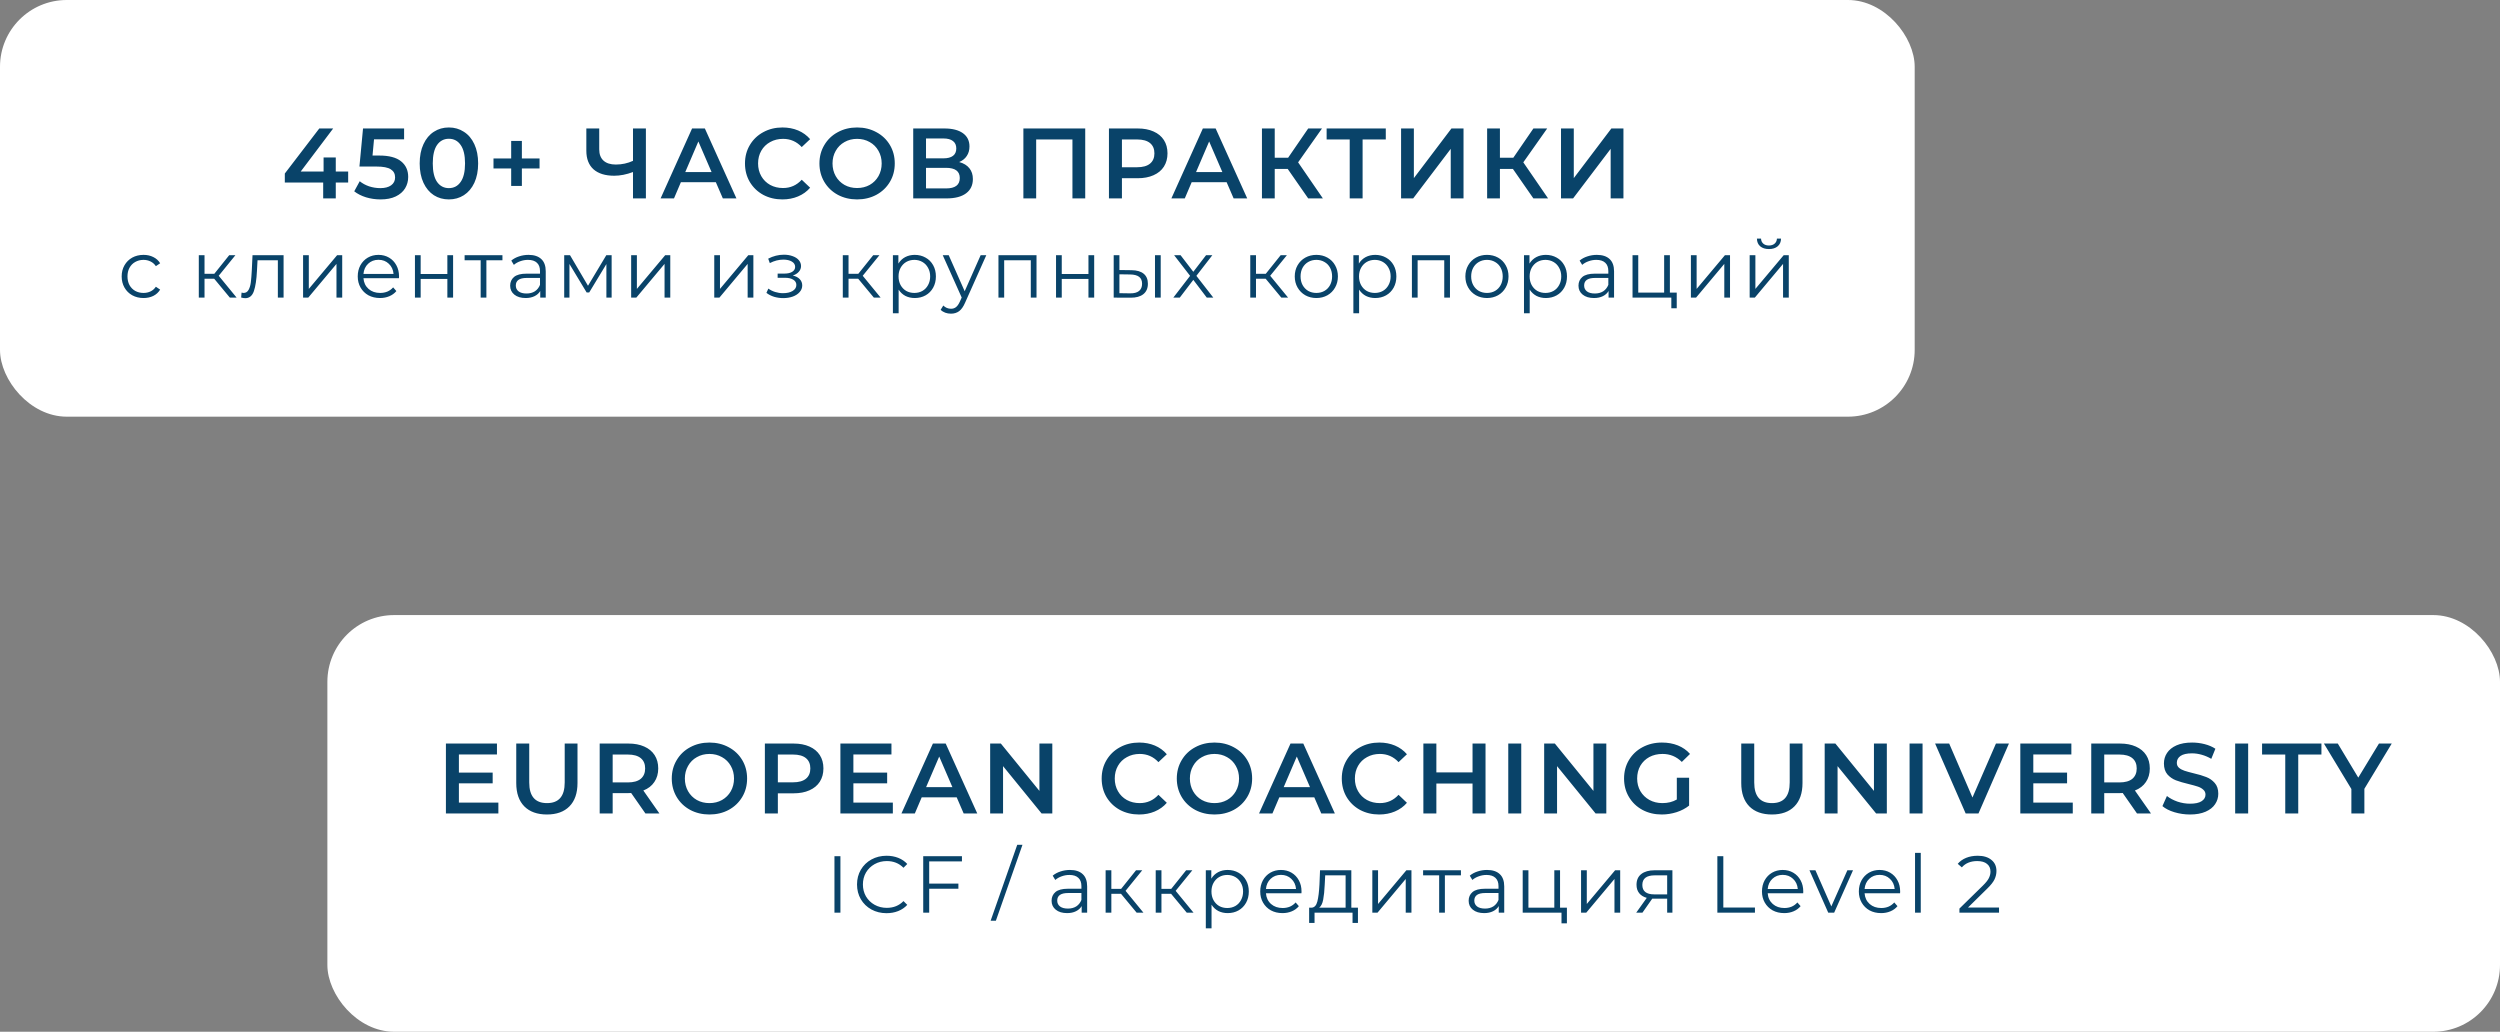 <?xml version="1.0" encoding="UTF-8"?> <svg xmlns="http://www.w3.org/2000/svg" width="252" height="104" viewBox="0 0 252 104" fill="none"><rect x="0" y="0" width="252" height="104" fill="#808080" stroke="none"/><rect width="193" height="42" rx="6.729" fill="white"></rect><path d="M35.095 18.399H33.846V20H32.577V18.399H28.709V17.492L32.184 12.95H33.584L30.311 17.291H32.617V15.871H33.846V17.291H35.095V18.399ZM38.225 15.679C39.219 15.679 39.954 15.874 40.431 16.263C40.907 16.646 41.146 17.17 41.146 17.835C41.146 18.258 41.042 18.64 40.834 18.983C40.625 19.325 40.313 19.597 39.897 19.799C39.48 20 38.967 20.101 38.356 20.101C37.852 20.101 37.365 20.03 36.895 19.889C36.425 19.741 36.029 19.54 35.707 19.285L36.261 18.268C36.523 18.483 36.835 18.654 37.198 18.781C37.567 18.902 37.946 18.963 38.336 18.963C38.799 18.963 39.162 18.869 39.423 18.681C39.692 18.486 39.826 18.221 39.826 17.885C39.826 17.522 39.682 17.25 39.393 17.069C39.111 16.881 38.624 16.787 37.933 16.787H36.231L36.593 12.95H40.733V14.048H37.701L37.55 15.679H38.225ZM45.245 20.101C44.681 20.101 44.177 19.96 43.734 19.678C43.291 19.389 42.942 18.973 42.687 18.429C42.431 17.878 42.304 17.227 42.304 16.475C42.304 15.723 42.431 15.075 42.687 14.531C42.942 13.98 43.291 13.564 43.734 13.282C44.177 12.993 44.681 12.849 45.245 12.849C45.809 12.849 46.312 12.993 46.755 13.282C47.205 13.564 47.558 13.98 47.813 14.531C48.068 15.075 48.196 15.723 48.196 16.475C48.196 17.227 48.068 17.878 47.813 18.429C47.558 18.973 47.205 19.389 46.755 19.678C46.312 19.96 45.809 20.101 45.245 20.101ZM45.245 18.963C45.748 18.963 46.145 18.755 46.433 18.338C46.729 17.922 46.876 17.301 46.876 16.475C46.876 15.649 46.729 15.028 46.433 14.612C46.145 14.195 45.748 13.987 45.245 13.987C44.748 13.987 44.352 14.195 44.056 14.612C43.768 15.028 43.623 15.649 43.623 16.475C43.623 17.301 43.768 17.922 44.056 18.338C44.352 18.755 44.748 18.963 45.245 18.963ZM54.387 16.979H52.605V18.741H51.527V16.979H49.744V15.971H51.527V14.209H52.605V15.971H54.387V16.979ZM65.106 12.95V20H63.806V17.341C63.142 17.59 62.511 17.714 61.913 17.714C61.013 17.714 60.318 17.499 59.828 17.069C59.345 16.633 59.103 16.008 59.103 15.196V12.95H60.402V15.055C60.402 15.552 60.547 15.931 60.835 16.193C61.124 16.455 61.537 16.586 62.074 16.586C62.685 16.586 63.263 16.462 63.806 16.213V12.95H65.106ZM72.158 18.368H68.633L67.938 20H66.588L69.761 12.95H71.05L74.233 20H72.863L72.158 18.368ZM71.725 17.341L70.395 14.259L69.076 17.341H71.725ZM78.861 20.101C78.15 20.101 77.505 19.946 76.927 19.637C76.357 19.322 75.907 18.889 75.578 18.338C75.256 17.788 75.094 17.166 75.094 16.475C75.094 15.783 75.259 15.162 75.588 14.612C75.917 14.061 76.367 13.631 76.938 13.322C77.515 13.007 78.16 12.849 78.871 12.849C79.449 12.849 79.976 12.95 80.453 13.151C80.929 13.353 81.332 13.645 81.661 14.027L80.815 14.823C80.305 14.273 79.677 13.997 78.932 13.997C78.448 13.997 78.015 14.105 77.632 14.319C77.25 14.528 76.951 14.82 76.736 15.196C76.521 15.572 76.414 15.998 76.414 16.475C76.414 16.952 76.521 17.378 76.736 17.754C76.951 18.13 77.25 18.425 77.632 18.64C78.015 18.849 78.448 18.953 78.932 18.953C79.677 18.953 80.305 18.674 80.815 18.117L81.661 18.922C81.332 19.305 80.926 19.597 80.443 19.799C79.966 20 79.439 20.101 78.861 20.101ZM86.395 20.101C85.677 20.101 85.029 19.946 84.452 19.637C83.874 19.322 83.421 18.889 83.092 18.338C82.763 17.781 82.599 17.16 82.599 16.475C82.599 15.79 82.763 15.172 83.092 14.622C83.421 14.064 83.874 13.631 84.452 13.322C85.029 13.007 85.677 12.849 86.395 12.849C87.114 12.849 87.762 13.007 88.339 13.322C88.917 13.631 89.37 14.061 89.699 14.612C90.028 15.162 90.192 15.783 90.192 16.475C90.192 17.166 90.028 17.788 89.699 18.338C89.37 18.889 88.917 19.322 88.339 19.637C87.762 19.946 87.114 20.101 86.395 20.101ZM86.395 18.953C86.865 18.953 87.288 18.849 87.665 18.64C88.041 18.425 88.336 18.13 88.551 17.754C88.766 17.371 88.873 16.945 88.873 16.475C88.873 16.005 88.766 15.582 88.551 15.206C88.336 14.823 88.041 14.528 87.665 14.319C87.288 14.105 86.865 13.997 86.395 13.997C85.925 13.997 85.502 14.105 85.126 14.319C84.751 14.528 84.455 14.823 84.24 15.206C84.025 15.582 83.918 16.005 83.918 16.475C83.918 16.945 84.025 17.371 84.24 17.754C84.455 18.13 84.751 18.425 85.126 18.64C85.502 18.849 85.925 18.953 86.395 18.953ZM96.686 16.334C97.136 16.455 97.478 16.663 97.713 16.958C97.948 17.247 98.066 17.61 98.066 18.046C98.066 18.664 97.838 19.144 97.381 19.486C96.924 19.829 96.263 20 95.397 20H92.053V12.95H95.206C95.998 12.95 96.615 13.108 97.059 13.423C97.502 13.739 97.723 14.185 97.723 14.763C97.723 15.132 97.633 15.451 97.451 15.72C97.277 15.988 97.022 16.193 96.686 16.334ZM93.342 15.961H95.095C95.518 15.961 95.84 15.877 96.062 15.709C96.283 15.542 96.394 15.293 96.394 14.964C96.394 14.635 96.283 14.387 96.062 14.219C95.84 14.044 95.518 13.957 95.095 13.957H93.342V15.961ZM95.357 18.993C96.283 18.993 96.746 18.644 96.746 17.945C96.746 17.261 96.283 16.918 95.357 16.918H93.342V18.993H95.357ZM109.391 12.95V20H108.102V14.058H104.446V20H103.157V12.95H109.391ZM114.683 12.95C115.294 12.95 115.824 13.05 116.274 13.252C116.731 13.453 117.08 13.742 117.321 14.118C117.563 14.494 117.684 14.941 117.684 15.458C117.684 15.968 117.563 16.415 117.321 16.797C117.08 17.173 116.731 17.462 116.274 17.663C115.824 17.865 115.294 17.965 114.683 17.965H113.091V20H111.782V12.95H114.683ZM114.622 16.858C115.193 16.858 115.626 16.737 115.921 16.495C116.217 16.253 116.365 15.908 116.365 15.458C116.365 15.008 116.217 14.662 115.921 14.42C115.626 14.178 115.193 14.058 114.622 14.058H113.091V16.858H114.622ZM123.645 18.368H120.12L119.425 20H118.075L121.248 12.95H122.537L125.72 20H124.35L123.645 18.368ZM123.212 17.341L121.882 14.259L120.563 17.341H123.212ZM129.802 17.029H128.493V20H127.204V12.95H128.493V15.901H129.842L131.867 12.95H133.257L130.85 16.364L133.347 20H131.867L129.802 17.029ZM139.687 14.058H137.35V20H136.051V14.058H133.724V12.95H139.687V14.058ZM141.229 12.95H142.518V17.955L146.305 12.95H147.523V20H146.234V15.004L142.447 20H141.229V12.95ZM152.502 17.029H151.192V20H149.903V12.95H151.192V15.901H152.542L154.566 12.95H155.956L153.549 16.364L156.047 20H154.566L152.502 17.029ZM157.349 12.95H158.638V17.955L162.425 12.95H163.643V20H162.354V15.004L158.567 20H157.349V12.95ZM14.468 30.041C14.045 30.041 13.665 29.948 13.329 29.764C12.999 29.58 12.739 29.322 12.549 28.992C12.359 28.656 12.264 28.279 12.264 27.862C12.264 27.444 12.359 27.07 12.549 26.739C12.739 26.409 12.999 26.151 13.329 25.967C13.665 25.783 14.045 25.691 14.468 25.691C14.836 25.691 15.164 25.764 15.451 25.91C15.744 26.051 15.975 26.26 16.143 26.536L15.712 26.829C15.571 26.618 15.392 26.46 15.175 26.357C14.958 26.249 14.722 26.195 14.468 26.195C14.159 26.195 13.88 26.265 13.63 26.406C13.386 26.542 13.194 26.737 13.053 26.992C12.917 27.246 12.85 27.536 12.85 27.862C12.85 28.192 12.917 28.485 13.053 28.74C13.194 28.989 13.386 29.184 13.63 29.325C13.88 29.461 14.159 29.528 14.468 29.528C14.722 29.528 14.958 29.477 15.175 29.374C15.392 29.271 15.571 29.114 15.712 28.902L16.143 29.195C15.975 29.471 15.744 29.683 15.451 29.829C15.159 29.97 14.831 30.041 14.468 30.041ZM21.592 28.097H20.616V30H20.039V25.723H20.616V27.601H21.6L23.104 25.723H23.73L22.047 27.797L23.852 30H23.169L21.592 28.097ZM28.585 25.723V30H28.008V26.235H25.959L25.902 27.292C25.858 28.181 25.755 28.864 25.593 29.341C25.43 29.818 25.14 30.057 24.723 30.057C24.609 30.057 24.471 30.035 24.308 29.992L24.349 29.496C24.446 29.518 24.514 29.528 24.552 29.528C24.774 29.528 24.942 29.425 25.056 29.219C25.17 29.014 25.246 28.759 25.284 28.455C25.322 28.152 25.354 27.75 25.381 27.252L25.454 25.723H28.585ZM30.551 25.723H31.128V29.122L33.982 25.723H34.495V30H33.917V26.601L31.072 30H30.551V25.723ZM40.215 28.041H36.637C36.669 28.485 36.84 28.845 37.149 29.122C37.458 29.393 37.848 29.528 38.32 29.528C38.586 29.528 38.83 29.482 39.052 29.39C39.274 29.293 39.467 29.152 39.629 28.967L39.954 29.341C39.765 29.569 39.526 29.742 39.239 29.862C38.957 29.981 38.645 30.041 38.304 30.041C37.865 30.041 37.474 29.948 37.133 29.764C36.797 29.575 36.534 29.314 36.344 28.984C36.154 28.653 36.06 28.279 36.06 27.862C36.06 27.444 36.149 27.07 36.328 26.739C36.512 26.409 36.762 26.151 37.076 25.967C37.396 25.783 37.754 25.691 38.149 25.691C38.545 25.691 38.9 25.783 39.214 25.967C39.529 26.151 39.775 26.409 39.954 26.739C40.133 27.065 40.223 27.439 40.223 27.862L40.215 28.041ZM38.149 26.187C37.737 26.187 37.39 26.319 37.108 26.585C36.832 26.845 36.675 27.187 36.637 27.61H39.67C39.632 27.187 39.472 26.845 39.19 26.585C38.914 26.319 38.567 26.187 38.149 26.187ZM41.826 25.723H42.403V27.618H45.094V25.723H45.672V30H45.094V28.114H42.403V30H41.826V25.723ZM50.646 26.235H49.028V30H48.451V26.235H46.833V25.723H50.646V26.235ZM53.278 25.691C53.836 25.691 54.264 25.832 54.562 26.113C54.861 26.39 55.01 26.802 55.01 27.349V30H54.457V29.333C54.327 29.555 54.134 29.729 53.879 29.854C53.63 29.978 53.332 30.041 52.985 30.041C52.508 30.041 52.129 29.927 51.847 29.699C51.565 29.471 51.424 29.171 51.424 28.797C51.424 28.433 51.554 28.141 51.814 27.919C52.08 27.696 52.5 27.585 53.075 27.585H54.432V27.325C54.432 26.956 54.329 26.677 54.123 26.488C53.917 26.292 53.617 26.195 53.221 26.195C52.95 26.195 52.69 26.241 52.44 26.333C52.191 26.42 51.977 26.542 51.798 26.699L51.538 26.268C51.755 26.084 52.015 25.943 52.318 25.845C52.622 25.742 52.942 25.691 53.278 25.691ZM53.075 29.585C53.4 29.585 53.679 29.512 53.912 29.366C54.145 29.214 54.319 28.997 54.432 28.715V28.016H53.091C52.359 28.016 51.993 28.271 51.993 28.78C51.993 29.03 52.088 29.228 52.278 29.374C52.467 29.515 52.733 29.585 53.075 29.585ZM61.653 25.723V30H61.124V26.618L59.392 29.48H59.132L57.4 26.609V30H56.872V25.723H57.457L59.27 28.805L61.116 25.723H61.653ZM63.621 25.723H64.198V29.122L67.052 25.723H67.564V30H66.987V26.601L64.141 30H63.621V25.723ZM71.997 25.723H72.574V29.122L75.428 25.723H75.94V30H75.363V26.601L72.517 30H71.997V25.723ZM79.914 27.772C80.218 27.843 80.451 27.965 80.614 28.138C80.781 28.311 80.865 28.523 80.865 28.772C80.865 29.022 80.779 29.244 80.605 29.439C80.437 29.634 80.207 29.786 79.914 29.894C79.621 29.997 79.299 30.049 78.947 30.049C78.638 30.049 78.334 30.005 78.036 29.919C77.738 29.826 77.478 29.694 77.255 29.52L77.451 29.089C77.646 29.236 77.873 29.349 78.134 29.431C78.394 29.512 78.657 29.553 78.922 29.553C79.318 29.553 79.641 29.48 79.89 29.333C80.145 29.181 80.272 28.978 80.272 28.724C80.272 28.496 80.169 28.32 79.963 28.195C79.757 28.065 79.475 28 79.117 28H78.386V27.577H79.085C79.405 27.577 79.662 27.517 79.857 27.398C80.052 27.273 80.15 27.108 80.15 26.902C80.15 26.674 80.039 26.496 79.817 26.366C79.6 26.235 79.315 26.17 78.963 26.17C78.502 26.17 78.047 26.287 77.597 26.52L77.434 26.073C77.944 25.807 78.472 25.674 79.02 25.674C79.345 25.674 79.638 25.723 79.898 25.821C80.164 25.913 80.37 26.046 80.516 26.219C80.668 26.393 80.744 26.593 80.744 26.821C80.744 27.038 80.668 27.23 80.516 27.398C80.37 27.566 80.169 27.691 79.914 27.772ZM86.507 28.097H85.532V30H84.954V25.723H85.532V27.601H86.516L88.02 25.723H88.646L86.963 27.797L88.768 30H88.085L86.507 28.097ZM92.208 25.691C92.609 25.691 92.972 25.783 93.297 25.967C93.623 26.146 93.877 26.401 94.061 26.731C94.246 27.062 94.338 27.439 94.338 27.862C94.338 28.29 94.246 28.669 94.061 29C93.877 29.331 93.623 29.588 93.297 29.772C92.977 29.951 92.614 30.041 92.208 30.041C91.861 30.041 91.546 29.97 91.264 29.829C90.988 29.683 90.76 29.471 90.582 29.195V31.577H90.004V25.723H90.557V26.569C90.731 26.287 90.958 26.07 91.24 25.918C91.527 25.767 91.85 25.691 92.208 25.691ZM92.167 29.528C92.465 29.528 92.736 29.461 92.98 29.325C93.224 29.184 93.414 28.986 93.549 28.732C93.69 28.477 93.761 28.187 93.761 27.862C93.761 27.536 93.69 27.249 93.549 27C93.414 26.745 93.224 26.547 92.98 26.406C92.736 26.265 92.465 26.195 92.167 26.195C91.864 26.195 91.59 26.265 91.346 26.406C91.107 26.547 90.918 26.745 90.777 27C90.641 27.249 90.573 27.536 90.573 27.862C90.573 28.187 90.641 28.477 90.777 28.732C90.918 28.986 91.107 29.184 91.346 29.325C91.59 29.461 91.864 29.528 92.167 29.528ZM99.419 25.723L97.281 30.512C97.107 30.913 96.906 31.198 96.679 31.366C96.451 31.534 96.177 31.618 95.858 31.618C95.652 31.618 95.459 31.585 95.28 31.52C95.102 31.455 94.947 31.358 94.817 31.228L95.085 30.797C95.302 31.014 95.562 31.122 95.866 31.122C96.061 31.122 96.226 31.068 96.362 30.959C96.503 30.851 96.633 30.667 96.752 30.407L96.939 29.992L95.028 25.723H95.63L97.24 29.358L98.85 25.723H99.419ZM104.481 25.723V30H103.904V26.235H101.221V30H100.644V25.723H104.481ZM106.448 25.723H107.025V27.618H109.716V25.723H110.294V30H109.716V28.114H107.025V30H106.448V25.723ZM114.057 27.235C114.593 27.241 115.002 27.36 115.284 27.593C115.566 27.826 115.707 28.162 115.707 28.602C115.707 29.057 115.555 29.406 115.252 29.65C114.948 29.894 114.515 30.014 113.951 30.008L112.26 30V25.723H112.837V27.219L114.057 27.235ZM116.423 25.723H117V30H116.423V25.723ZM113.918 29.569C114.314 29.575 114.612 29.496 114.813 29.333C115.019 29.165 115.122 28.921 115.122 28.602C115.122 28.287 115.021 28.054 114.821 27.902C114.62 27.75 114.319 27.672 113.918 27.666L112.837 27.65V29.553L113.918 29.569ZM121.644 30L120.286 28.211L118.92 30H118.27L119.961 27.805L118.351 25.723H119.001L120.286 27.398L121.571 25.723H122.205L120.595 27.805L122.302 30H121.644ZM127.58 28.097H126.604V30H126.027V25.723H126.604V27.601H127.588L129.092 25.723H129.719L128.035 27.797L129.84 30H129.157L127.58 28.097ZM132.69 30.041C132.278 30.041 131.907 29.948 131.576 29.764C131.246 29.575 130.986 29.314 130.796 28.984C130.606 28.653 130.511 28.279 130.511 27.862C130.511 27.444 130.606 27.07 130.796 26.739C130.986 26.409 131.246 26.151 131.576 25.967C131.907 25.783 132.278 25.691 132.69 25.691C133.102 25.691 133.474 25.783 133.804 25.967C134.135 26.151 134.392 26.409 134.577 26.739C134.766 27.07 134.861 27.444 134.861 27.862C134.861 28.279 134.766 28.653 134.577 28.984C134.392 29.314 134.135 29.575 133.804 29.764C133.474 29.948 133.102 30.041 132.69 30.041ZM132.69 29.528C132.994 29.528 133.265 29.461 133.503 29.325C133.747 29.184 133.937 28.986 134.073 28.732C134.208 28.477 134.276 28.187 134.276 27.862C134.276 27.536 134.208 27.246 134.073 26.992C133.937 26.737 133.747 26.542 133.503 26.406C133.265 26.265 132.994 26.195 132.69 26.195C132.387 26.195 132.113 26.265 131.869 26.406C131.631 26.542 131.441 26.737 131.3 26.992C131.164 27.246 131.097 27.536 131.097 27.862C131.097 28.187 131.164 28.477 131.3 28.732C131.441 28.986 131.631 29.184 131.869 29.325C132.113 29.461 132.387 29.528 132.69 29.528ZM138.624 25.691C139.025 25.691 139.388 25.783 139.713 25.967C140.039 26.146 140.293 26.401 140.478 26.731C140.662 27.062 140.754 27.439 140.754 27.862C140.754 28.29 140.662 28.669 140.478 29C140.293 29.331 140.039 29.588 139.713 29.772C139.393 29.951 139.03 30.041 138.624 30.041C138.277 30.041 137.962 29.97 137.681 29.829C137.404 29.683 137.176 29.471 136.998 29.195V31.577H136.42V25.723H136.973V26.569C137.147 26.287 137.374 26.07 137.656 25.918C137.943 25.767 138.266 25.691 138.624 25.691ZM138.583 29.528C138.881 29.528 139.152 29.461 139.396 29.325C139.64 29.184 139.83 28.986 139.965 28.732C140.106 28.477 140.177 28.187 140.177 27.862C140.177 27.536 140.106 27.249 139.965 27C139.83 26.745 139.64 26.547 139.396 26.406C139.152 26.265 138.881 26.195 138.583 26.195C138.28 26.195 138.006 26.265 137.762 26.406C137.523 26.547 137.334 26.745 137.193 27C137.057 27.249 136.989 27.536 136.989 27.862C136.989 28.187 137.057 28.477 137.193 28.732C137.334 28.986 137.523 29.184 137.762 29.325C138.006 29.461 138.28 29.528 138.583 29.528ZM146.157 25.723V30H145.58V26.235H142.897V30H142.32V25.723H146.157ZM149.888 30.041C149.476 30.041 149.105 29.948 148.774 29.764C148.443 29.575 148.183 29.314 147.994 28.984C147.804 28.653 147.709 28.279 147.709 27.862C147.709 27.444 147.804 27.07 147.994 26.739C148.183 26.409 148.443 26.151 148.774 25.967C149.105 25.783 149.476 25.691 149.888 25.691C150.3 25.691 150.671 25.783 151.002 25.967C151.333 26.151 151.59 26.409 151.774 26.739C151.964 27.07 152.059 27.444 152.059 27.862C152.059 28.279 151.964 28.653 151.774 28.984C151.59 29.314 151.333 29.575 151.002 29.764C150.671 29.948 150.3 30.041 149.888 30.041ZM149.888 29.528C150.192 29.528 150.463 29.461 150.701 29.325C150.945 29.184 151.135 28.986 151.27 28.732C151.406 28.477 151.474 28.187 151.474 27.862C151.474 27.536 151.406 27.246 151.27 26.992C151.135 26.737 150.945 26.542 150.701 26.406C150.463 26.265 150.192 26.195 149.888 26.195C149.584 26.195 149.311 26.265 149.067 26.406C148.828 26.542 148.639 26.737 148.498 26.992C148.362 27.246 148.294 27.536 148.294 27.862C148.294 28.187 148.362 28.477 148.498 28.732C148.639 28.986 148.828 29.184 149.067 29.325C149.311 29.461 149.584 29.528 149.888 29.528ZM155.821 25.691C156.223 25.691 156.586 25.783 156.911 25.967C157.236 26.146 157.491 26.401 157.675 26.731C157.86 27.062 157.952 27.439 157.952 27.862C157.952 28.29 157.86 28.669 157.675 29C157.491 29.331 157.236 29.588 156.911 29.772C156.591 29.951 156.228 30.041 155.821 30.041C155.475 30.041 155.16 29.97 154.878 29.829C154.602 29.683 154.374 29.471 154.195 29.195V31.577H153.618V25.723H154.171V26.569C154.344 26.287 154.572 26.07 154.854 25.918C155.141 25.767 155.464 25.691 155.821 25.691ZM155.781 29.528C156.079 29.528 156.35 29.461 156.594 29.325C156.838 29.184 157.028 28.986 157.163 28.732C157.304 28.477 157.374 28.187 157.374 27.862C157.374 27.536 157.304 27.249 157.163 27C157.028 26.745 156.838 26.547 156.594 26.406C156.35 26.265 156.079 26.195 155.781 26.195C155.477 26.195 155.204 26.265 154.96 26.406C154.721 26.547 154.531 26.745 154.39 27C154.255 27.249 154.187 27.536 154.187 27.862C154.187 28.187 154.255 28.477 154.39 28.732C154.531 28.986 154.721 29.184 154.96 29.325C155.204 29.461 155.477 29.528 155.781 29.528ZM160.965 25.691C161.524 25.691 161.952 25.832 162.25 26.113C162.548 26.39 162.697 26.802 162.697 27.349V30H162.144V29.333C162.014 29.555 161.822 29.729 161.567 29.854C161.318 29.978 161.019 30.041 160.672 30.041C160.195 30.041 159.816 29.927 159.534 29.699C159.252 29.471 159.111 29.171 159.111 28.797C159.111 28.433 159.241 28.141 159.502 27.919C159.767 27.696 160.187 27.585 160.762 27.585H162.12V27.325C162.12 26.956 162.017 26.677 161.811 26.488C161.605 26.292 161.304 26.195 160.908 26.195C160.637 26.195 160.377 26.241 160.128 26.333C159.878 26.42 159.664 26.542 159.485 26.699L159.225 26.268C159.442 26.084 159.702 25.943 160.006 25.845C160.309 25.742 160.629 25.691 160.965 25.691ZM160.762 29.585C161.087 29.585 161.366 29.512 161.599 29.366C161.832 29.214 162.006 28.997 162.12 28.715V28.016H160.778C160.046 28.016 159.681 28.271 159.681 28.78C159.681 29.03 159.775 29.228 159.965 29.374C160.155 29.515 160.42 29.585 160.762 29.585ZM169.015 29.496V31.073H168.47V30H164.559V25.723H165.136V29.496H167.746V25.723H168.324V29.496H169.015ZM170.443 25.723H171.02V29.122L173.874 25.723H174.386V30H173.809V26.601L170.963 30H170.443V25.723ZM176.366 25.723H176.943V29.122L179.797 25.723H180.309V30H179.732V26.601L176.886 30H176.366V25.723ZM178.309 25.105C177.94 25.105 177.648 25.013 177.431 24.829C177.214 24.645 177.103 24.384 177.097 24.048H177.512C177.518 24.26 177.593 24.43 177.74 24.561C177.886 24.685 178.076 24.747 178.309 24.747C178.542 24.747 178.732 24.685 178.878 24.561C179.03 24.43 179.108 24.26 179.114 24.048H179.529C179.523 24.384 179.409 24.645 179.187 24.829C178.97 25.013 178.678 25.105 178.309 25.105Z" fill="#094369"></path><rect x="33" y="62" width="219" height="42" rx="6.729" fill="white"></rect><path d="M50.236 80.902V82H44.948V74.95H50.094V76.048H46.257V77.881H49.661V78.958H46.257V80.902H50.236ZM55.13 82.101C54.156 82.101 53.397 81.829 52.853 81.285C52.309 80.734 52.038 79.949 52.038 78.928V74.95H53.347V78.878C53.347 80.261 53.944 80.953 55.14 80.953C56.328 80.953 56.922 80.261 56.922 78.878V74.95H58.212V78.928C58.212 79.949 57.94 80.734 57.396 81.285C56.858 81.829 56.103 82.101 55.13 82.101ZM65.061 82L63.621 79.935C63.56 79.942 63.469 79.945 63.349 79.945H61.757V82H60.448V74.95H63.349C63.96 74.95 64.49 75.05 64.94 75.252C65.397 75.453 65.746 75.742 65.987 76.118C66.229 76.494 66.35 76.941 66.35 77.458C66.35 77.988 66.219 78.445 65.957 78.827C65.702 79.21 65.333 79.496 64.849 79.683L66.471 82H65.061ZM65.031 77.458C65.031 77.008 64.883 76.662 64.588 76.42C64.292 76.178 63.859 76.058 63.288 76.058H61.757V78.868H63.288C63.859 78.868 64.292 78.747 64.588 78.505C64.883 78.257 65.031 77.907 65.031 77.458ZM71.511 82.101C70.793 82.101 70.145 81.946 69.567 81.637C68.99 81.322 68.537 80.889 68.208 80.338C67.879 79.781 67.714 79.16 67.714 78.475C67.714 77.79 67.879 77.172 68.208 76.622C68.537 76.064 68.99 75.631 69.567 75.322C70.145 75.007 70.793 74.849 71.511 74.849C72.23 74.849 72.878 75.007 73.455 75.322C74.033 75.631 74.486 76.061 74.815 76.612C75.144 77.162 75.308 77.783 75.308 78.475C75.308 79.166 75.144 79.788 74.815 80.338C74.486 80.889 74.033 81.322 73.455 81.637C72.878 81.946 72.23 82.101 71.511 82.101ZM71.511 80.953C71.981 80.953 72.404 80.849 72.78 80.64C73.156 80.425 73.452 80.13 73.667 79.754C73.882 79.371 73.989 78.945 73.989 78.475C73.989 78.005 73.882 77.582 73.667 77.206C73.452 76.823 73.156 76.528 72.78 76.32C72.404 76.105 71.981 75.997 71.511 75.997C71.041 75.997 70.618 76.105 70.242 76.32C69.866 76.528 69.571 76.823 69.356 77.206C69.141 77.582 69.034 78.005 69.034 78.475C69.034 78.945 69.141 79.371 69.356 79.754C69.571 80.13 69.866 80.425 70.242 80.64C70.618 80.849 71.041 80.953 71.511 80.953ZM80 74.95C80.611 74.95 81.141 75.05 81.591 75.252C82.048 75.453 82.397 75.742 82.638 76.118C82.88 76.494 83.001 76.941 83.001 77.458C83.001 77.968 82.88 78.415 82.638 78.797C82.397 79.173 82.048 79.462 81.591 79.663C81.141 79.865 80.611 79.966 80 79.966H78.408V82H77.099V74.95H80ZM79.939 78.858C80.51 78.858 80.943 78.737 81.239 78.495C81.534 78.253 81.682 77.907 81.682 77.458C81.682 77.008 81.534 76.662 81.239 76.42C80.943 76.178 80.51 76.058 79.939 76.058H78.408V78.858H79.939ZM89.999 80.902V82H84.712V74.95H89.858V76.048H86.021V77.881H89.425V78.958H86.021V80.902H89.999ZM96.434 80.368H92.909L92.214 82H90.865L94.037 74.95H95.326L98.509 82H97.139L96.434 80.368ZM96.001 79.341L94.672 76.259L93.352 79.341H96.001ZM106.073 74.95V82H104.995L101.108 77.226V82H99.808V74.95H100.886L104.774 79.724V74.95H106.073ZM114.815 82.101C114.103 82.101 113.458 81.946 112.881 81.637C112.31 81.322 111.86 80.889 111.531 80.338C111.209 79.788 111.048 79.166 111.048 78.475C111.048 77.783 111.212 77.162 111.541 76.612C111.87 76.061 112.32 75.631 112.891 75.322C113.468 75.007 114.113 74.849 114.825 74.849C115.402 74.849 115.929 74.95 116.406 75.151C116.883 75.353 117.286 75.645 117.615 76.028L116.769 76.823C116.258 76.272 115.63 75.997 114.885 75.997C114.402 75.997 113.969 76.105 113.586 76.32C113.203 76.528 112.904 76.82 112.69 77.196C112.475 77.572 112.367 77.998 112.367 78.475C112.367 78.952 112.475 79.378 112.69 79.754C112.904 80.13 113.203 80.425 113.586 80.64C113.969 80.849 114.402 80.953 114.885 80.953C115.63 80.953 116.258 80.674 116.769 80.117L117.615 80.922C117.286 81.305 116.879 81.597 116.396 81.799C115.919 82 115.392 82.101 114.815 82.101ZM122.418 82.101C121.7 82.101 121.052 81.946 120.474 81.637C119.897 81.322 119.443 80.889 119.114 80.338C118.785 79.781 118.621 79.16 118.621 78.475C118.621 77.79 118.785 77.172 119.114 76.622C119.443 76.064 119.897 75.631 120.474 75.322C121.052 75.007 121.7 74.849 122.418 74.849C123.136 74.849 123.784 75.007 124.362 75.322C124.939 75.631 125.392 76.061 125.721 76.612C126.05 77.162 126.215 77.783 126.215 78.475C126.215 79.166 126.05 79.788 125.721 80.338C125.392 80.889 124.939 81.322 124.362 81.637C123.784 81.946 123.136 82.101 122.418 82.101ZM122.418 80.953C122.888 80.953 123.311 80.849 123.687 80.64C124.063 80.425 124.358 80.13 124.573 79.754C124.788 79.371 124.896 78.945 124.896 78.475C124.896 78.005 124.788 77.582 124.573 77.206C124.358 76.823 124.063 76.528 123.687 76.32C123.311 76.105 122.888 75.997 122.418 75.997C121.948 75.997 121.525 76.105 121.149 76.32C120.773 76.528 120.477 76.823 120.263 77.206C120.048 77.582 119.94 78.005 119.94 78.475C119.94 78.945 120.048 79.371 120.263 79.754C120.477 80.13 120.773 80.425 121.149 80.64C121.525 80.849 121.948 80.953 122.418 80.953ZM132.48 80.368H128.955L128.26 82H126.91L130.083 74.95H131.372L134.555 82H133.185L132.48 80.368ZM132.047 79.341L130.717 76.259L129.398 79.341H132.047ZM139.019 82.101C138.307 82.101 137.663 81.946 137.085 81.637C136.515 81.322 136.065 80.889 135.736 80.338C135.413 79.788 135.252 79.166 135.252 78.475C135.252 77.783 135.417 77.162 135.746 76.612C136.075 76.061 136.525 75.631 137.095 75.322C137.673 75.007 138.317 74.849 139.029 74.849C139.607 74.849 140.134 74.95 140.61 75.151C141.087 75.353 141.49 75.645 141.819 76.028L140.973 76.823C140.463 76.272 139.835 75.997 139.09 75.997C138.606 75.997 138.173 76.105 137.79 76.32C137.408 76.528 137.109 76.82 136.894 77.196C136.679 77.572 136.572 77.998 136.572 78.475C136.572 78.952 136.679 79.378 136.894 79.754C137.109 80.13 137.408 80.425 137.79 80.64C138.173 80.849 138.606 80.953 139.09 80.953C139.835 80.953 140.463 80.674 140.973 80.117L141.819 80.922C141.49 81.305 141.084 81.597 140.6 81.799C140.124 82 139.597 82.101 139.019 82.101ZM149.741 74.95V82H148.432V78.978H144.786V82H143.476V74.95H144.786V77.861H148.432V74.95H149.741ZM152.033 74.95H153.342V82H152.033V74.95ZM161.917 74.95V82H160.839L156.951 77.226V82H155.652V74.95H156.73L160.618 79.724V74.95H161.917ZM169.023 78.394H170.262V81.204C169.899 81.493 169.476 81.715 168.993 81.869C168.509 82.023 168.013 82.101 167.502 82.101C166.784 82.101 166.136 81.946 165.558 81.637C164.981 81.322 164.528 80.889 164.199 80.338C163.87 79.788 163.705 79.166 163.705 78.475C163.705 77.783 163.87 77.162 164.199 76.612C164.528 76.061 164.981 75.631 165.558 75.322C166.143 75.007 166.797 74.849 167.522 74.849C168.113 74.849 168.65 74.946 169.134 75.141C169.617 75.336 170.024 75.621 170.353 75.997L169.527 76.803C168.99 76.266 168.342 75.997 167.583 75.997C167.086 75.997 166.643 76.101 166.253 76.309C165.871 76.518 165.569 76.81 165.347 77.186C165.132 77.562 165.025 77.992 165.025 78.475C165.025 78.945 165.132 79.368 165.347 79.744C165.569 80.12 165.871 80.415 166.253 80.63C166.643 80.845 167.083 80.953 167.573 80.953C168.123 80.953 168.607 80.832 169.023 80.59V78.394ZM178.61 82.101C177.636 82.101 176.877 81.829 176.334 81.285C175.79 80.734 175.518 79.949 175.518 78.928V74.95H176.827V78.878C176.827 80.261 177.425 80.953 178.62 80.953C179.808 80.953 180.402 80.261 180.402 78.878V74.95H181.692V78.928C181.692 79.949 181.42 80.734 180.876 81.285C180.339 81.829 179.583 82.101 178.61 82.101ZM190.193 74.95V82H189.115L185.227 77.226V82H183.928V74.95H185.006L188.894 79.724V74.95H190.193ZM192.485 74.95H193.794V82H192.485V74.95ZM202.501 74.95L199.429 82H198.14L195.058 74.95H196.478L198.825 80.388L201.191 74.95H202.501ZM208.935 80.902V82H203.648V74.95H208.794V76.048H204.957V77.881H208.361V78.958H204.957V80.902H208.935ZM215.411 82L213.97 79.935C213.91 79.942 213.819 79.945 213.698 79.945H212.107V82H210.798V74.95H213.698C214.309 74.95 214.84 75.05 215.29 75.252C215.746 75.453 216.095 75.742 216.337 76.118C216.579 76.494 216.7 76.941 216.7 77.458C216.7 77.988 216.569 78.445 216.307 78.827C216.052 79.21 215.682 79.496 215.199 79.683L216.821 82H215.411ZM215.38 77.458C215.38 77.008 215.233 76.662 214.937 76.42C214.642 76.178 214.209 76.058 213.638 76.058H212.107V78.868H213.638C214.209 78.868 214.642 78.747 214.937 78.505C215.233 78.257 215.38 77.907 215.38 77.458ZM220.753 82.101C220.209 82.101 219.682 82.023 219.172 81.869C218.668 81.715 218.269 81.51 217.973 81.255L218.426 80.237C218.715 80.466 219.068 80.654 219.484 80.802C219.907 80.942 220.33 81.013 220.753 81.013C221.277 81.013 221.666 80.929 221.921 80.761C222.183 80.593 222.314 80.372 222.314 80.096C222.314 79.895 222.24 79.731 222.093 79.603C221.952 79.469 221.77 79.365 221.549 79.291C221.327 79.217 221.025 79.133 220.642 79.039C220.105 78.911 219.669 78.784 219.333 78.656C219.004 78.529 218.719 78.331 218.477 78.062C218.242 77.787 218.124 77.417 218.124 76.954C218.124 76.565 218.228 76.212 218.437 75.897C218.651 75.574 218.97 75.319 219.393 75.131C219.823 74.943 220.347 74.849 220.965 74.849C221.394 74.849 221.817 74.903 222.234 75.01C222.65 75.118 223.009 75.272 223.311 75.474L222.898 76.491C222.589 76.309 222.267 76.172 221.931 76.078C221.596 75.984 221.27 75.937 220.954 75.937C220.437 75.937 220.051 76.024 219.796 76.199C219.548 76.373 219.424 76.605 219.424 76.894C219.424 77.095 219.494 77.26 219.635 77.387C219.783 77.515 219.967 77.615 220.189 77.689C220.411 77.763 220.713 77.847 221.095 77.941C221.619 78.062 222.049 78.189 222.385 78.324C222.72 78.451 223.006 78.65 223.241 78.918C223.482 79.187 223.603 79.549 223.603 80.006C223.603 80.395 223.496 80.748 223.281 81.063C223.073 81.379 222.754 81.631 222.324 81.819C221.895 82.007 221.371 82.101 220.753 82.101ZM225.305 74.95H226.614V82H225.305V74.95ZM230.354 76.058H228.017V74.95H234V76.058H231.663V82H230.354V76.058ZM238.329 79.512V82H237.019V79.532L234.25 74.95H235.65L237.714 78.384L239.799 74.95H241.088L238.329 79.512ZM84.113 86.308H84.715V92H84.113V86.308ZM89.364 92.049C88.8 92.049 88.29 91.924 87.835 91.675C87.385 91.425 87.03 91.081 86.77 90.642C86.515 90.198 86.388 89.702 86.388 89.154C86.388 88.607 86.515 88.114 86.77 87.674C87.03 87.23 87.388 86.883 87.843 86.634C88.298 86.384 88.808 86.26 89.372 86.26C89.794 86.26 90.185 86.33 90.543 86.471C90.9 86.612 91.204 86.818 91.453 87.089L91.071 87.471C90.626 87.021 90.066 86.796 89.388 86.796C88.938 86.796 88.529 86.899 88.16 87.105C87.792 87.311 87.502 87.593 87.29 87.951C87.084 88.309 86.981 88.71 86.981 89.154C86.981 89.599 87.084 90 87.29 90.358C87.502 90.715 87.792 90.997 88.16 91.203C88.529 91.409 88.938 91.512 89.388 91.512C90.071 91.512 90.632 91.284 91.071 90.829L91.453 91.211C91.204 91.482 90.898 91.691 90.534 91.837C90.177 91.978 89.786 92.049 89.364 92.049ZM93.663 86.829V89.065H96.606V89.585H93.663V92H93.061V86.308H96.964V86.829H93.663ZM102.538 85.154H103.066L100.383 92.813H99.855L102.538 85.154ZM107.853 87.691C108.411 87.691 108.839 87.832 109.137 88.114C109.436 88.39 109.585 88.802 109.585 89.349V92H109.032V91.333C108.902 91.555 108.709 91.729 108.454 91.854C108.205 91.978 107.907 92.041 107.56 92.041C107.083 92.041 106.704 91.927 106.422 91.699C106.14 91.472 105.999 91.171 105.999 90.797C105.999 90.433 106.129 90.141 106.389 89.918C106.655 89.696 107.075 89.585 107.65 89.585H109.007V89.325C109.007 88.956 108.904 88.677 108.698 88.487C108.492 88.292 108.192 88.195 107.796 88.195C107.525 88.195 107.265 88.241 107.015 88.333C106.766 88.42 106.552 88.542 106.373 88.699L106.113 88.268C106.33 88.084 106.59 87.943 106.893 87.845C107.197 87.742 107.517 87.691 107.853 87.691ZM107.65 91.585C107.975 91.585 108.254 91.512 108.487 91.366C108.72 91.214 108.894 90.997 109.007 90.715V90.016H107.666C106.934 90.016 106.568 90.271 106.568 90.78C106.568 91.03 106.663 91.228 106.853 91.374C107.042 91.515 107.308 91.585 107.65 91.585ZM113 90.097H112.024V92H111.447V87.723H112.024V89.601H113.008L114.512 87.723H115.138L113.455 89.796L115.26 92H114.577L113 90.097ZM118.049 90.097H117.074V92H116.496V87.723H117.074V89.601H118.058L119.562 87.723H120.188L118.505 89.796L120.31 92H119.627L118.049 90.097ZM123.75 87.691C124.151 87.691 124.514 87.783 124.839 87.967C125.164 88.146 125.419 88.401 125.603 88.731C125.788 89.062 125.88 89.439 125.88 89.862C125.88 90.29 125.788 90.669 125.603 91C125.419 91.331 125.164 91.588 124.839 91.772C124.519 91.951 124.156 92.041 123.75 92.041C123.403 92.041 123.088 91.97 122.806 91.829C122.53 91.683 122.302 91.472 122.123 91.195V93.577H121.546V87.723H122.099V88.569C122.272 88.287 122.5 88.07 122.782 87.918C123.069 87.766 123.392 87.691 123.75 87.691ZM123.709 91.528C124.007 91.528 124.278 91.461 124.522 91.325C124.766 91.184 124.956 90.986 125.091 90.732C125.232 90.477 125.303 90.187 125.303 89.862C125.303 89.536 125.232 89.249 125.091 89C124.956 88.745 124.766 88.547 124.522 88.406C124.278 88.265 124.007 88.195 123.709 88.195C123.405 88.195 123.132 88.265 122.888 88.406C122.649 88.547 122.459 88.745 122.319 89C122.183 89.249 122.115 89.536 122.115 89.862C122.115 90.187 122.183 90.477 122.319 90.732C122.459 90.986 122.649 91.184 122.888 91.325C123.132 91.461 123.405 91.528 123.709 91.528ZM131.186 90.04H127.608C127.641 90.485 127.811 90.845 128.12 91.122C128.429 91.393 128.82 91.528 129.291 91.528C129.557 91.528 129.801 91.482 130.023 91.39C130.245 91.293 130.438 91.152 130.6 90.967L130.925 91.341C130.736 91.569 130.497 91.743 130.21 91.862C129.928 91.981 129.616 92.041 129.275 92.041C128.836 92.041 128.446 91.948 128.104 91.764C127.768 91.575 127.505 91.314 127.315 90.984C127.126 90.653 127.031 90.279 127.031 89.862C127.031 89.444 127.12 89.07 127.299 88.74C127.483 88.409 127.733 88.151 128.047 87.967C128.367 87.783 128.725 87.691 129.12 87.691C129.516 87.691 129.871 87.783 130.186 87.967C130.5 88.151 130.747 88.409 130.925 88.74C131.104 89.065 131.194 89.439 131.194 89.862L131.186 90.04ZM129.12 88.187C128.708 88.187 128.361 88.319 128.08 88.585C127.803 88.845 127.646 89.187 127.608 89.609H130.641C130.603 89.187 130.443 88.845 130.161 88.585C129.885 88.319 129.538 88.187 129.12 88.187ZM136.881 91.496V93.033H136.336V92H132.506V93.033H131.961V91.496H132.205C132.493 91.48 132.688 91.268 132.791 90.862C132.894 90.455 132.964 89.886 133.002 89.154L133.059 87.723H136.214V91.496H136.881ZM133.531 89.187C133.504 89.794 133.452 90.295 133.376 90.691C133.3 91.081 133.165 91.35 132.97 91.496H135.637V88.235H133.58L133.531 89.187ZM138.331 87.723H138.908V91.122L141.762 87.723H142.274V92H141.697V88.601L138.851 92H138.331V87.723ZM147.262 88.235H145.644V92H145.067V88.235H143.449V87.723H147.262V88.235ZM149.894 87.691C150.452 87.691 150.881 87.832 151.179 88.114C151.477 88.39 151.626 88.802 151.626 89.349V92H151.073V91.333C150.943 91.555 150.751 91.729 150.496 91.854C150.246 91.978 149.948 92.041 149.601 92.041C149.124 92.041 148.745 91.927 148.463 91.699C148.181 91.472 148.04 91.171 148.04 90.797C148.04 90.433 148.17 90.141 148.431 89.918C148.696 89.696 149.116 89.585 149.691 89.585H151.049V89.325C151.049 88.956 150.946 88.677 150.74 88.487C150.534 88.292 150.233 88.195 149.837 88.195C149.566 88.195 149.306 88.241 149.057 88.333C148.807 88.42 148.593 88.542 148.414 88.699L148.154 88.268C148.371 88.084 148.631 87.943 148.935 87.845C149.238 87.742 149.558 87.691 149.894 87.691ZM149.691 91.585C150.016 91.585 150.295 91.512 150.528 91.366C150.761 91.214 150.935 90.997 151.049 90.715V90.016H149.707C148.975 90.016 148.609 90.271 148.609 90.78C148.609 91.03 148.704 91.228 148.894 91.374C149.084 91.515 149.349 91.585 149.691 91.585ZM157.944 91.496V93.073H157.399V92H153.488V87.723H154.065V91.496H156.675V87.723H157.253V91.496H157.944ZM159.371 87.723H159.949V91.122L162.803 87.723H163.315V92H162.738V88.601L159.892 92H159.371V87.723ZM168.579 87.723V92H168.051V90.585H166.709H166.547L165.555 92H164.929L165.994 90.504C165.663 90.412 165.408 90.255 165.229 90.032C165.051 89.81 164.961 89.528 164.961 89.187C164.961 88.71 165.124 88.347 165.449 88.097C165.774 87.848 166.219 87.723 166.782 87.723H168.579ZM165.547 89.203C165.547 89.837 165.95 90.154 166.758 90.154H168.051V88.235H166.799C165.964 88.235 165.547 88.558 165.547 89.203ZM173.11 86.308H173.711V91.48H176.899V92H173.11V86.308ZM181.761 90.04H178.184C178.216 90.485 178.387 90.845 178.696 91.122C179.005 91.393 179.395 91.528 179.867 91.528C180.132 91.528 180.376 91.482 180.599 91.39C180.821 91.293 181.013 91.152 181.176 90.967L181.501 91.341C181.311 91.569 181.073 91.743 180.786 91.862C180.504 91.981 180.192 92.041 179.851 92.041C179.411 92.041 179.021 91.948 178.68 91.764C178.344 91.575 178.081 91.314 177.891 90.984C177.701 90.653 177.606 90.279 177.606 89.862C177.606 89.444 177.696 89.07 177.875 88.74C178.059 88.409 178.308 88.151 178.623 87.967C178.943 87.783 179.3 87.691 179.696 87.691C180.092 87.691 180.447 87.783 180.761 87.967C181.076 88.151 181.322 88.409 181.501 88.74C181.68 89.065 181.769 89.439 181.769 89.862L181.761 90.04ZM179.696 88.187C179.284 88.187 178.937 88.319 178.655 88.585C178.379 88.845 178.222 89.187 178.184 89.609H181.217C181.179 89.187 181.019 88.845 180.737 88.585C180.46 88.319 180.113 88.187 179.696 88.187ZM186.784 87.723L184.882 92H184.288L182.393 87.723H182.995L184.597 91.366L186.215 87.723H186.784ZM191.527 90.04H187.95C187.982 90.485 188.153 90.845 188.462 91.122C188.771 91.393 189.161 91.528 189.633 91.528C189.898 91.528 190.142 91.482 190.364 91.39C190.587 91.293 190.779 91.152 190.942 90.967L191.267 91.341C191.077 91.569 190.839 91.743 190.552 91.862C190.27 91.981 189.958 92.041 189.616 92.041C189.177 92.041 188.787 91.948 188.446 91.764C188.11 91.575 187.847 91.314 187.657 90.984C187.467 90.653 187.372 90.279 187.372 89.862C187.372 89.444 187.462 89.07 187.641 88.74C187.825 88.409 188.074 88.151 188.389 87.967C188.709 87.783 189.066 87.691 189.462 87.691C189.858 87.691 190.213 87.783 190.527 87.967C190.842 88.151 191.088 88.409 191.267 88.74C191.446 89.065 191.535 89.439 191.535 89.862L191.527 90.04ZM189.462 88.187C189.05 88.187 188.703 88.319 188.421 88.585C188.145 88.845 187.988 89.187 187.95 89.609H190.982C190.944 89.187 190.785 88.845 190.503 88.585C190.226 88.319 189.879 88.187 189.462 88.187ZM193.036 85.967H193.613V92H193.036V85.967ZM201.502 91.48V92H197.51V91.585L199.876 89.268C200.174 88.975 200.375 88.723 200.478 88.512C200.586 88.295 200.64 88.078 200.64 87.861C200.64 87.525 200.524 87.265 200.291 87.081C200.063 86.891 199.735 86.796 199.307 86.796C198.64 86.796 198.122 87.008 197.754 87.43L197.339 87.073C197.561 86.812 197.843 86.612 198.185 86.471C198.532 86.33 198.922 86.26 199.356 86.26C199.936 86.26 200.394 86.398 200.73 86.674C201.071 86.945 201.242 87.319 201.242 87.796C201.242 88.089 201.177 88.371 201.047 88.642C200.917 88.913 200.67 89.225 200.307 89.577L198.372 91.48H201.502Z" fill="#094369"></path></svg> 